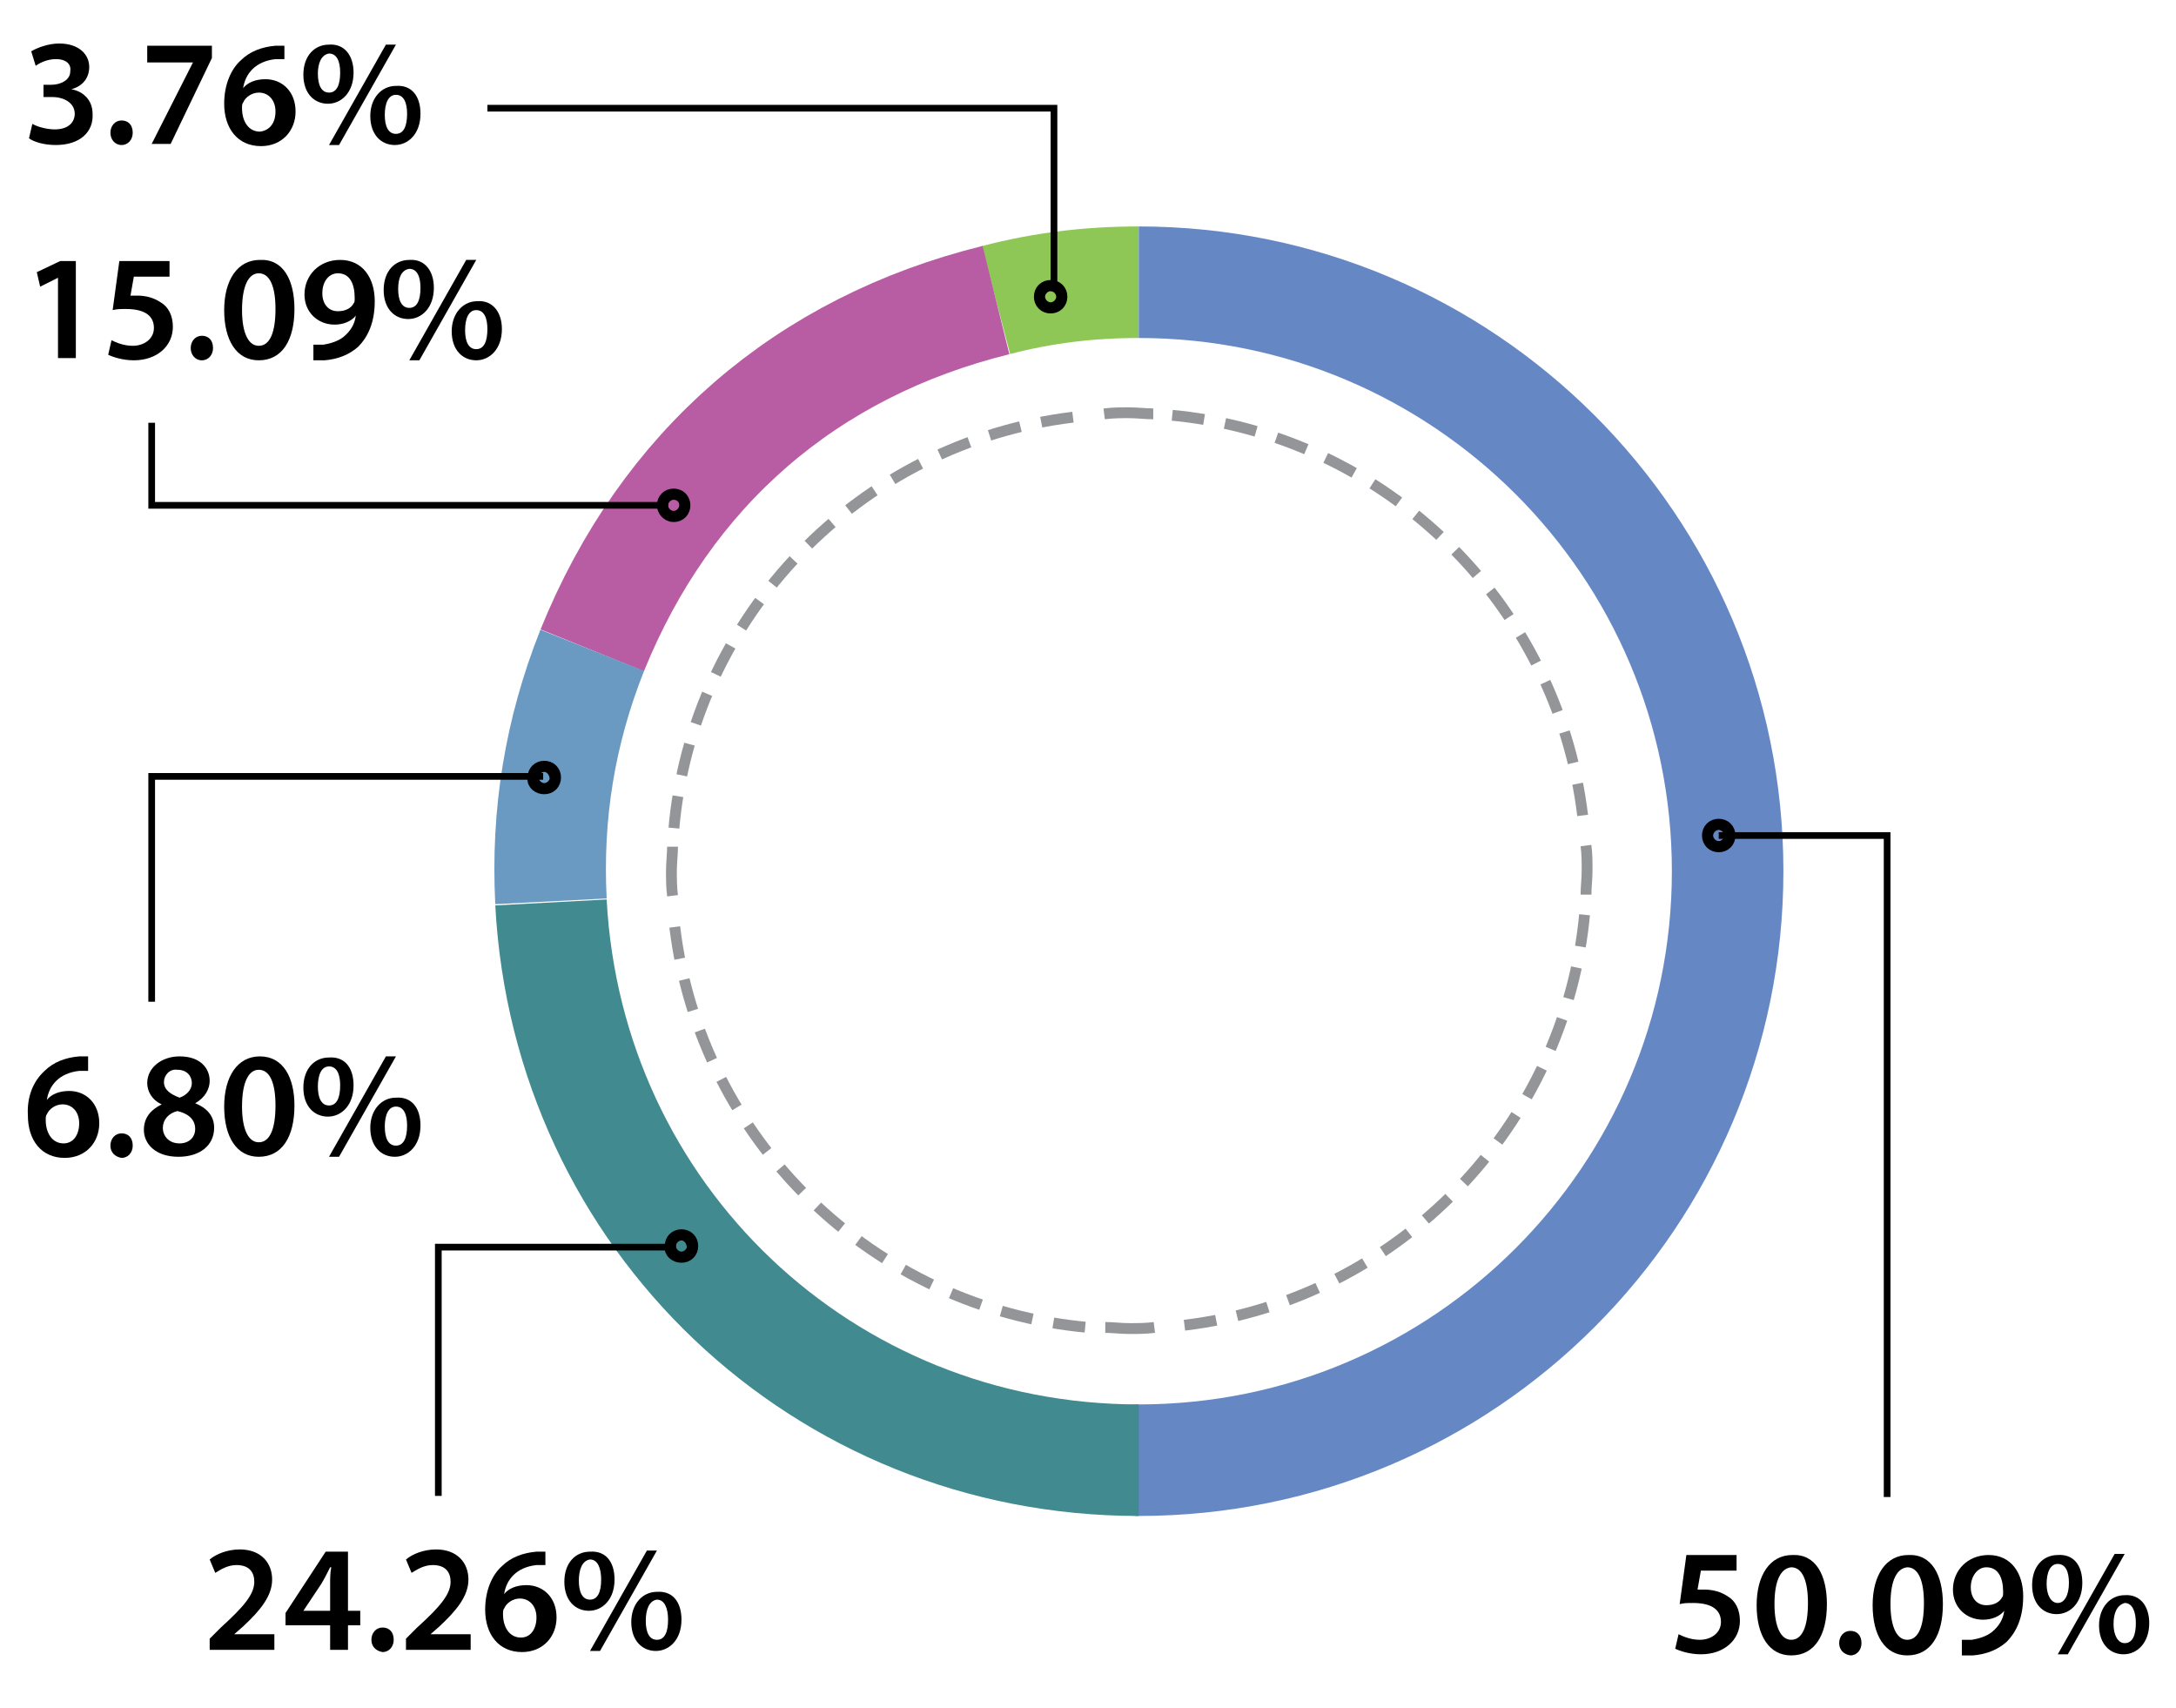 <?xml version="1.0" encoding="utf-8"?>
<!-- Generator: Adobe Illustrator 26.3.1, SVG Export Plug-In . SVG Version: 6.00 Build 0)  -->
<svg version="1.1" id="str" xmlns="http://www.w3.org/2000/svg" xmlns:xlink="http://www.w3.org/1999/xlink" x="0px" y="0px"
	 viewBox="0 0 195.1 153.1" style="enable-background:new 0 0 195.1 153.1;" xml:space="preserve">
<style type="text/css">
	#str .st0{fill:#FFFFFF;}
	#str .st1{fill:none;stroke:#939598;stroke-width:0.972;stroke-dasharray:2.879,1.907;}
	#str .st2{fill:none;stroke:#939598;stroke-width:0.972;}
	#str .st3{fill:none;stroke:#8EC755;stroke-width:10;stroke-miterlimit:10;}
	#str .st4{fill:none;stroke:#B85DA4;stroke-width:10;stroke-miterlimit:10;}
	#str .st5{fill:none;stroke:#6A9AC2;stroke-width:10;stroke-miterlimit:10;}
	#str .st6{fill:none;stroke:#6588C5;stroke-width:10;stroke-miterlimit:10;}
	#str .st7{fill:none;stroke:#418A90;stroke-width:10;stroke-miterlimit:10;}
	#str .st8{fill:none;stroke:#000000;stroke-width:0.6;}
	#str .st9{fill:none;stroke:#000000;stroke-width:2;stroke-miterlimit:10;}
</style>
<path class="st0" d="M101.7,124.9c25.9,0,46.9-21,46.9-46.9s-21-46.9-46.9-46.9S54.8,52.1,54.8,78S75.8,124.9,101.7,124.9"/>
<g class="wow drowline2">
	<path class="st1" d="M106.2,118.8c19.1-2.3,34.2-17.8,35.9-37.1"/>
	<path class="st1" d="M141.9,73.1c-2.3-19.1-17.8-34.2-37.1-35.9"/>
	<path class="st1" d="M96.2,37.4C77.1,39.7,62,55.2,60.4,74.5"/>
	<path class="st1" d="M60.5,83.1c2.3,19.1,17.8,34.2,37.1,35.9"/>
	<path class="st2" d="M99.1,119c0.7,0,1.4,0.1,2.2,0.1c0.7,0,1.4,0,2.2-0.1 M60.3,75.9c0,0.7-0.1,1.4-0.1,2.2c0,0.7,0,1.4,0.1,2.2
		 M103.4,37.1c-0.7,0-1.4-0.1-2.2-0.1c-0.7,0-1.4,0-2.2,0.1 M142.2,80.2c0-0.7,0.1-1.4,0.1-2.2c0-0.7,0-1.4-0.1-2.2"/>
</g>
<g class="wow drowline2">
	<g>
		<path class="st3" d="M89.3,26.9c4.2-1.1,8.4-1.6,12.8-1.6"/>
	</g>
	<g>
		<path class="st4" d="M53.1,58.3C59.7,42,72.3,31.1,89.3,26.9"/>
	</g>
	<g>
		<path class="st5" d="M49.4,80.8C49,73,50.2,65.6,53.1,58.3"/>
	</g>
	<g>
		<path class="st6" d="M102.1,25.3c29.1,0,52.8,23.6,52.8,52.8c0,29.1-23.6,52.8-52.8,52.8c-0.1,0,0.1,0,0,0"/>
	</g>
	<g>
		<path class="st7" d="M102.1,130.9c-28.3,0-51.2-21.8-52.7-50"/>
	</g>
</g>
<g class="wow pcbn">
	<g>
		<path d="M155.9,140.8h-3.4l-0.3,1.7c0.2,0,0.4,0,0.6,0c0.8,0,1.5,0.2,2.1,0.6c0.7,0.4,1.1,1.2,1.1,2.2c0,1.7-1.4,3-3.5,3
			c-1,0-1.9-0.3-2.3-0.5l0.3-1.3c0.4,0.2,1.1,0.5,1.9,0.5c1,0,1.9-0.6,1.9-1.6s-0.7-1.7-2.5-1.7c-0.5,0-0.8,0-1.2,0.1l0.6-4.4h4.5
			v1.4H155.9z"/>
		<path d="M163.8,143.8c0,2.8-1.1,4.6-3.2,4.6c-2,0-3.1-1.8-3.1-4.5s1.2-4.5,3.2-4.5C162.8,139.3,163.8,141.2,163.8,143.8z
			 M159.1,143.8c0,2.1,0.6,3.2,1.5,3.2c1,0,1.5-1.2,1.5-3.3c0-2-0.5-3.2-1.5-3.2C159.7,140.6,159.1,141.6,159.1,143.8z"/>
		<path d="M164.9,147.3c0-0.6,0.4-1.1,1-1.1s1,0.4,1,1.1c0,0.6-0.4,1.1-1,1.1C165.3,148.3,164.9,147.9,164.9,147.3z"/>
		<path d="M174.2,143.8c0,2.8-1.1,4.6-3.2,4.6c-2,0-3.1-1.8-3.1-4.5s1.2-4.5,3.2-4.5C173.2,139.3,174.2,141.2,174.2,143.8z
			 M169.5,143.8c0,2.1,0.6,3.2,1.5,3.2c1,0,1.5-1.2,1.5-3.3c0-2-0.5-3.2-1.5-3.2C170.1,140.6,169.5,141.6,169.5,143.8z"/>
		<path d="M175.9,147c0.3,0,0.5,0,0.9,0c0.6-0.1,1.3-0.3,1.8-0.7c0.6-0.5,1-1.1,1.1-1.9l0,0c-0.4,0.5-1.1,0.8-1.9,0.8
			c-1.5,0-2.7-1.1-2.7-2.7c0-1.7,1.3-3.1,3.2-3.1c2,0,3.1,1.6,3.1,3.7c0,1.9-0.6,3.2-1.5,4.1c-0.8,0.7-1.8,1.1-3,1.2
			c-0.4,0-0.8,0-1,0L175.9,147L175.9,147z M176.7,142.3c0,0.9,0.5,1.6,1.4,1.6c0.7,0,1.2-0.3,1.4-0.7c0.1-0.1,0.1-0.2,0.1-0.5
			c0-1.2-0.4-2.2-1.5-2.2C177.3,140.5,176.7,141.3,176.7,142.3z"/>
		<path d="M186.7,141.9c0,1.8-1.1,2.8-2.3,2.8s-2.2-0.9-2.2-2.6c0-1.7,1-2.7,2.3-2.7C185.9,139.3,186.7,140.3,186.7,141.9z
			 M183.5,142c0,1,0.4,1.7,1,1.7s1-0.7,1-1.8c0-1-0.3-1.7-1-1.7S183.5,141,183.5,142z M184.5,148.3l5.1-9h0.9l-5.1,9H184.5z
			 M192.7,145.5c0,1.8-1.1,2.8-2.3,2.8s-2.2-0.9-2.2-2.6c0-1.6,1-2.7,2.3-2.7C191.9,142.9,192.7,144,192.7,145.5z M189.5,145.6
			c0,1,0.4,1.7,1,1.7c0.7,0,1-0.7,1-1.8c0-1-0.3-1.8-1-1.8C189.8,143.9,189.5,144.6,189.5,145.6z"/>
	</g>
	<polyline class="st8" points="154.1,74.9 169.2,74.9 169.2,134.2 	"/>
	<path class="st9" d="M154.1,75.4c0.3,0,0.5-0.2,0.5-0.5s-0.2-0.5-0.5-0.5s-0.5,0.2-0.5,0.5C153.6,75.2,153.8,75.4,154.1,75.4"/>
</g>
<g class="wow pcbn">
	<g>
		<path d="M18.8,147.9v-1l1-1c2.1-1.9,3-3,3-4.1c0-0.8-0.4-1.5-1.6-1.5c-0.8,0-1.4,0.4-1.9,0.7l-0.5-1.2c0.6-0.5,1.6-0.9,2.7-0.9
			c1.9,0,2.9,1.2,2.9,2.7s-1.1,2.8-2.6,4.2l-0.8,0.7l0,0h3.6v1.4L18.8,147.9L18.8,147.9z"/>
		<path d="M29.6,147.9v-2.2h-4v-1.1l3.6-5.5h2v5.3h1.1v1.3h-1.1v2.2H29.6z M29.6,144.4V142c0-0.5,0-1,0.1-1.5h-0.1
			c-0.3,0.6-0.5,1-0.8,1.5l-1.6,2.4l0,0H29.6z"/>
		<path d="M33.3,147c0-0.6,0.4-1.1,1-1.1s1,0.4,1,1.1c0,0.6-0.4,1.1-1,1.1C33.7,148,33.3,147.6,33.3,147z"/>
		<path d="M36.4,147.9v-1l1-1c2.1-1.9,3-3,3-4.1c0-0.8-0.4-1.5-1.6-1.5c-0.8,0-1.4,0.4-1.9,0.7l-0.5-1.2c0.6-0.5,1.6-0.9,2.7-0.9
			c1.9,0,2.9,1.2,2.9,2.7s-1.1,2.8-2.6,4.2l-0.8,0.7l0,0h3.6v1.4L36.4,147.9L36.4,147.9z"/>
		<path d="M48.9,140.3c-0.2,0-0.5,0-0.8,0c-1.8,0.2-2.7,1.3-2.9,2.6l0,0c0.4-0.5,1.1-0.8,2-0.8c1.5,0,2.7,1.1,2.7,2.9
			c0,1.7-1.2,3.1-3.1,3.1c-2.1,0-3.3-1.6-3.3-3.8c0-1.7,0.6-3.1,1.5-3.9c0.8-0.8,1.9-1.2,3.1-1.3c0.4,0,0.6,0,0.8,0V140.3z
			 M48.1,145c0-1-0.6-1.7-1.5-1.7c-0.6,0-1.2,0.4-1.4,0.9c-0.1,0.1-0.1,0.3-0.1,0.5c0,1.2,0.6,2.1,1.6,2.1
			C47.6,146.8,48.1,146,48.1,145z"/>
		<path d="M55.1,141.6c0,1.8-1.1,2.8-2.3,2.8s-2.2-0.9-2.2-2.6c0-1.7,1-2.7,2.3-2.7C54.3,139,55.1,140,55.1,141.6z M51.9,141.7
			c0,1,0.3,1.7,1,1.7s1-0.7,1-1.8c0-1-0.3-1.8-1-1.8C52.2,139.9,51.9,140.7,51.9,141.7z M52.9,148l5.1-9h0.9l-5.1,9H52.9z
			 M61.1,145.2c0,1.8-1.1,2.8-2.3,2.8s-2.2-0.9-2.2-2.6c0-1.6,1-2.7,2.3-2.7C60.3,142.6,61.1,143.6,61.1,145.2z M57.9,145.3
			c0,1,0.3,1.7,1,1.7s1-0.7,1-1.8c0-1-0.3-1.8-1-1.8C58.2,143.5,57.9,144.3,57.9,145.3z"/>
	</g>
	<path class="st9" d="M61.1,112.2c0.3,0,0.5-0.2,0.5-0.5s-0.2-0.5-0.5-0.5s-0.5,0.2-0.5,0.5C60.5,112,60.8,112.2,61.1,112.2"/>
	<polyline class="st8" points="60.6,111.8 39.3,111.8 39.3,134.1 	"/>
</g>
<g class="wow pcbn">
	<g>
		<path d="M7.9,96c-0.2,0-0.5,0-0.8,0c-1.8,0.2-2.7,1.3-2.9,2.6l0,0c0.4-0.5,1.1-0.8,2-0.8c1.5,0,2.7,1.1,2.7,2.9
			c0,1.7-1.2,3.1-3.1,3.1c-2.1,0-3.3-1.6-3.3-3.8C2.4,98.3,3,96.9,4,96c0.8-0.8,1.9-1.2,3.1-1.3c0.4,0,0.6,0,0.8,0V96z M7.1,100.7
			c0-1-0.6-1.7-1.5-1.7c-0.6,0-1.2,0.4-1.4,0.9c-0.1,0.1-0.1,0.3-0.1,0.5c0,1.2,0.6,2.1,1.6,2.1C6.6,102.5,7.1,101.7,7.1,100.7z"/>
		<path d="M9.9,102.7c0-0.6,0.4-1.1,1-1.1s1,0.4,1,1.1c0,0.6-0.4,1.1-1,1.1C10.3,103.7,9.9,103.3,9.9,102.7z"/>
		<path d="M12.9,101.3c0-1.1,0.6-1.8,1.6-2.3l0,0c-0.9-0.4-1.3-1.2-1.3-1.9c0-1.4,1.3-2.4,2.9-2.4c1.9,0,2.7,1.1,2.7,2.2
			c0,0.7-0.4,1.5-1.3,2l0,0c1,0.4,1.7,1.1,1.7,2.2c0,1.6-1.3,2.6-3.2,2.6C13.9,103.7,12.9,102.5,12.9,101.3z M17.5,101.2
			c0-0.9-0.7-1.4-1.6-1.6c-0.8,0.2-1.3,0.8-1.3,1.5s0.5,1.4,1.5,1.4C16.9,102.5,17.5,102,17.5,101.2z M14.7,97
			c0,0.7,0.6,1.1,1.4,1.4c0.6-0.2,1.1-0.7,1.1-1.3c0-0.6-0.4-1.2-1.3-1.2C15.2,95.8,14.7,96.4,14.7,97z"/>
		<path d="M26.4,99.1c0,2.8-1.1,4.6-3.2,4.6c-2,0-3.1-1.8-3.1-4.5s1.2-4.5,3.2-4.5C25.4,94.7,26.4,96.6,26.4,99.1z M21.7,99.2
			c0,2.1,0.6,3.2,1.5,3.2c1,0,1.5-1.2,1.5-3.3c0-2-0.5-3.2-1.5-3.2C22.3,95.9,21.7,97,21.7,99.2z"/>
		<path d="M31.7,97.3c0,1.8-1.1,2.8-2.3,2.8c-1.2,0-2.2-0.9-2.2-2.6s1-2.7,2.3-2.7C30.9,94.7,31.7,95.7,31.7,97.3z M28.5,97.4
			c0,1,0.3,1.7,1,1.7s1-0.7,1-1.8c0-1-0.3-1.7-1-1.7S28.5,96.4,28.5,97.4z M29.5,103.7l5.1-9h0.9l-5.1,9H29.5z M37.7,100.9
			c0,1.8-1.1,2.8-2.3,2.8s-2.2-0.9-2.2-2.6c0-1.6,1-2.7,2.3-2.7C36.9,98.3,37.7,99.3,37.7,100.9z M34.5,101c0,1,0.3,1.7,1,1.7
			s1-0.7,1-1.8c0-1-0.3-1.7-1-1.7S34.5,100,34.5,101z"/>
	</g>
	<path class="st9" d="M48.8,70.2c0.3,0,0.5-0.2,0.5-0.5s-0.2-0.5-0.5-0.5s-0.5,0.2-0.5,0.5C48.2,70,48.5,70.2,48.8,70.2"/>
	<polyline class="st8" points="48.7,69.6 13.6,69.6 13.6,89.8 	"/>
</g>
<g class="wow pcbn">
	<g>
		<path d="M5.2,24.9L5.2,24.9l-1.6,0.8l-0.3-1.3l2.1-1h1.4v8.7H5.2V24.9z"/>
		<path d="M15.4,24.8H12l-0.3,1.7c0.2,0,0.4,0,0.6,0c0.8,0,1.5,0.2,2.1,0.6c0.7,0.4,1.1,1.2,1.1,2.2c0,1.7-1.4,3-3.5,3
			c-1,0-1.9-0.3-2.3-0.5l0.3-1.3c0.4,0.2,1.1,0.5,1.9,0.5c1,0,1.9-0.6,1.9-1.6s-0.7-1.7-2.5-1.7c-0.5,0-0.8,0-1.2,0.1l0.6-4.4h4.5
			v1.4H15.4z"/>
		<path d="M17.1,31.2c0-0.6,0.4-1.1,1-1.1s1,0.4,1,1.1c0,0.6-0.4,1.1-1,1.1S17.1,31.8,17.1,31.2z"/>
		<path d="M26.4,27.7c0,2.8-1.1,4.6-3.2,4.6c-2,0-3.1-1.8-3.1-4.5s1.2-4.5,3.2-4.5C25.4,23.2,26.4,25.1,26.4,27.7z M21.7,27.8
			c0,2.1,0.6,3.2,1.5,3.2c1,0,1.5-1.2,1.5-3.3c0-2-0.5-3.2-1.5-3.2C22.3,24.5,21.7,25.6,21.7,27.8z"/>
		<path d="M28.1,30.9c0.3,0,0.5,0,0.9,0c0.6-0.1,1.3-0.3,1.8-0.7c0.6-0.5,1-1.1,1.1-1.9l0,0c-0.4,0.5-1.1,0.8-1.9,0.8
			c-1.5,0-2.7-1.1-2.7-2.7c0-1.7,1.3-3.1,3.2-3.1c2,0,3.1,1.6,3.1,3.7c0,1.9-0.6,3.2-1.5,4.1c-0.8,0.7-1.8,1.1-3,1.2
			c-0.4,0-0.8,0-1,0C28.1,32.3,28.1,30.9,28.1,30.9z M28.9,26.3c0,0.9,0.5,1.6,1.4,1.6c0.7,0,1.2-0.3,1.4-0.7
			c0.1-0.1,0.1-0.2,0.1-0.5c0-1.2-0.4-2.2-1.5-2.2C29.5,24.5,28.9,25.2,28.9,26.3z"/>
		<path d="M38.9,25.8c0,1.8-1.1,2.8-2.3,2.8s-2.2-0.9-2.2-2.6s1-2.7,2.3-2.7C38.1,23.2,38.9,24.3,38.9,25.8z M35.7,25.9
			c0,1,0.3,1.7,1,1.7s1-0.7,1-1.8c0-1-0.3-1.7-1-1.7C36,24.2,35.7,24.9,35.7,25.9z M36.7,32.3l5.1-9h0.9l-5.1,9H36.7z M45,29.5
			c0,1.8-1.1,2.8-2.3,2.8s-2.2-0.9-2.2-2.6c0-1.6,1-2.7,2.3-2.7C44.1,26.9,45,27.9,45,29.5z M41.7,29.6c0,1,0.3,1.7,1,1.7
			s1-0.7,1-1.8c0-1-0.3-1.7-1-1.7C42,27.8,41.7,28.6,41.7,29.6z"/>
	</g>
	<path class="st9" d="M60.4,45.8c0.3,0,0.5-0.2,0.5-0.5s-0.2-0.5-0.5-0.5s-0.5,0.2-0.5,0.5C59.9,45.5,60.1,45.8,60.4,45.8"/>
	<polyline class="st8" points="59.9,45.3 13.6,45.3 13.6,37.9 	"/>
</g>
<g class="wow pcbn">
	<g>
		<path d="M2.9,11.1c0.3,0.2,1.2,0.5,2,0.5c1.3,0,1.8-0.7,1.8-1.4c0-1-1-1.5-2-1.5H3.9V7.6h0.7c0.8,0,1.7-0.4,1.7-1.2
			C6.4,5.8,6,5.3,5,5.3c-0.7,0-1.4,0.3-1.8,0.6L2.8,4.6c0.5-0.3,1.5-0.7,2.5-0.7C7.1,3.9,8,4.9,8,6c0,0.9-0.5,1.7-1.6,2l0,0
			c1.1,0.2,1.9,1,1.9,2.2C8.4,11.8,7.2,13,5,13c-1.1,0-2-0.3-2.4-0.6L2.9,11.1z"/>
		<path d="M9.9,11.9c0-0.6,0.4-1.1,1-1.1s1,0.4,1,1.1c0,0.6-0.4,1.1-1,1.1C10.3,13,9.9,12.5,9.9,11.9z"/>
		<path d="M19,4.1v1.1l-3.7,7.7h-1.7l3.7-7.3l0,0h-4.1V4.1H19z"/>
		<path d="M25.5,5.3c-0.2,0-0.5,0-0.8,0c-1.8,0.2-2.7,1.3-2.9,2.6l0,0c0.4-0.5,1.1-0.8,2-0.8c1.5,0,2.7,1.1,2.7,2.9
			c0,1.7-1.2,3.1-3.1,3.1c-2.1,0-3.3-1.6-3.3-3.8c0-1.7,0.6-3.1,1.5-3.9c0.8-0.8,1.9-1.2,3.1-1.3c0.4,0,0.6,0,0.8,0L25.5,5.3z
			 M24.7,10c0-1-0.6-1.7-1.5-1.7c-0.6,0-1.2,0.4-1.4,0.9c-0.1,0.1-0.1,0.3-0.1,0.5c0,1.2,0.6,2.1,1.6,2.1C24.2,11.7,24.7,11,24.7,10
			z"/>
		<path d="M31.7,6.5c0,1.8-1.1,2.8-2.3,2.8c-1.2,0-2.2-0.9-2.2-2.6s1-2.7,2.3-2.7C30.9,3.9,31.7,5,31.7,6.5z M28.5,6.6
			c0,1,0.3,1.7,1,1.7s1-0.7,1-1.8c0-1-0.3-1.7-1-1.7C28.8,4.9,28.5,5.7,28.5,6.6z M29.5,13l5.1-9h0.9l-5.1,9H29.5z M37.7,10.2
			c0,1.8-1.1,2.8-2.3,2.8s-2.2-0.9-2.2-2.6c0-1.6,1-2.7,2.3-2.7C36.9,7.6,37.7,8.6,37.7,10.2z M34.5,10.3c0,1,0.3,1.7,1,1.7
			s1-0.7,1-1.8c0-1-0.3-1.7-1-1.7S34.5,9.3,34.5,10.3z"/>
	</g>
	<path class="st9" d="M94.2,27.1c0.3,0,0.5-0.2,0.5-0.5s-0.2-0.5-0.5-0.5s-0.5,0.2-0.5,0.5S93.9,27.1,94.2,27.1"/>
	<polyline class="st8" points="94.5,26.1 94.5,9.7 43.7,9.7 	"/>
</g>
</svg>
